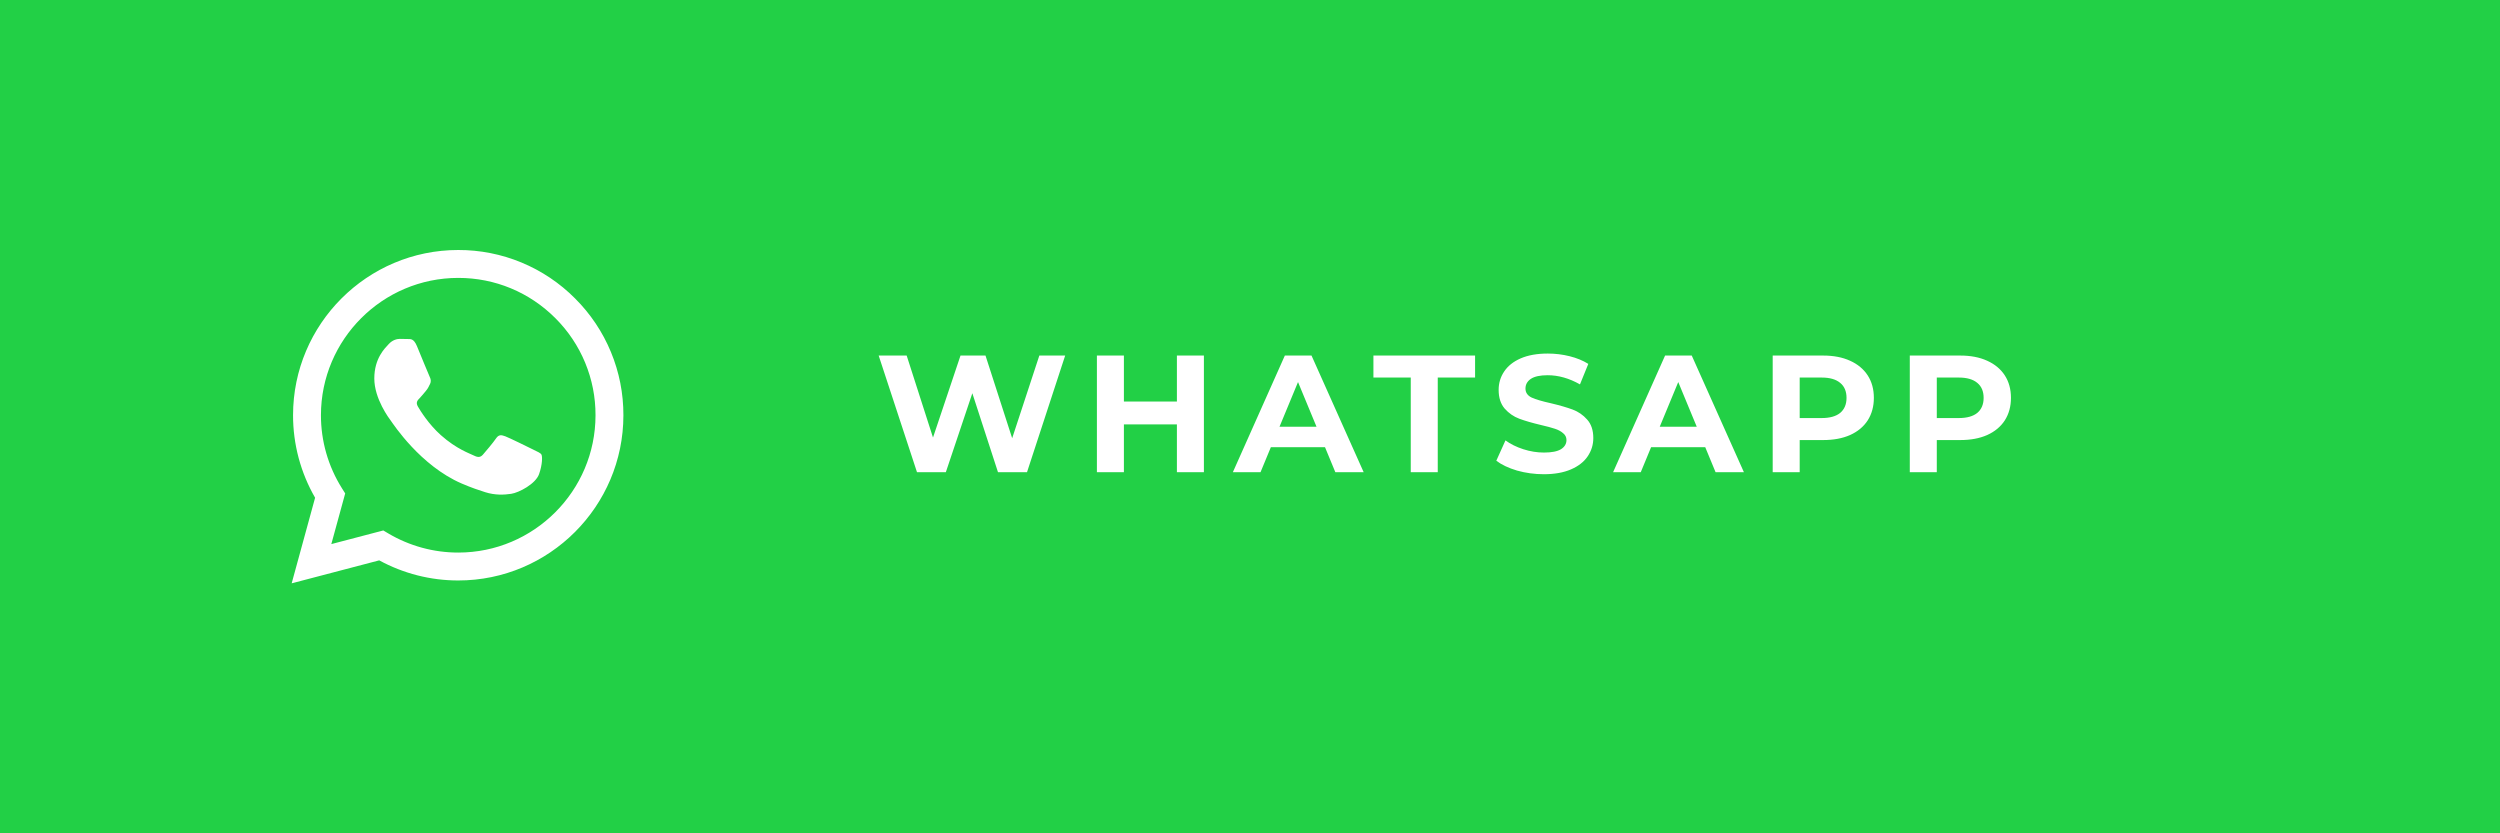 <?xml version="1.0" encoding="UTF-8"?> <svg xmlns="http://www.w3.org/2000/svg" width="180" height="60" viewBox="0 0 180 60" fill="none"><rect x="0" y="0" width="180" height="60" fill="#333333" stroke="none"/> <path d="M0 0H28H90H137.5H180V37V60H110.5H81H43H0V0Z" fill="#22D046"></path> <path d="M76.692 25.6L73.944 34H71.856L70.008 28.312L68.1 34H66.024L63.264 25.6H65.28L67.176 31.504L69.156 25.6H70.956L72.876 31.552L74.832 25.6H76.692ZM86.681 25.6V34H84.737V30.556H80.921V34H78.977V25.6H80.921V28.912H84.737V25.6H86.681ZM95.401 32.2H91.501L90.757 34H88.765L92.509 25.6H94.429L98.185 34H96.145L95.401 32.2ZM94.789 30.724L93.457 27.508L92.125 30.724H94.789ZM101.574 27.184H98.886V25.6H106.206V27.184H103.518V34H101.574V27.184ZM111.154 34.144C110.49 34.144 109.846 34.056 109.222 33.88C108.606 33.696 108.11 33.46 107.734 33.172L108.394 31.708C108.754 31.972 109.182 32.184 109.678 32.344C110.174 32.504 110.67 32.584 111.166 32.584C111.718 32.584 112.126 32.504 112.39 32.344C112.654 32.176 112.786 31.956 112.786 31.684C112.786 31.484 112.706 31.32 112.546 31.192C112.394 31.056 112.194 30.948 111.946 30.868C111.706 30.788 111.378 30.7 110.962 30.604C110.322 30.452 109.798 30.3 109.39 30.148C108.982 29.996 108.63 29.752 108.334 29.416C108.046 29.08 107.902 28.632 107.902 28.072C107.902 27.584 108.034 27.144 108.298 26.752C108.562 26.352 108.958 26.036 109.486 25.804C110.022 25.572 110.674 25.456 111.442 25.456C111.978 25.456 112.502 25.52 113.014 25.648C113.526 25.776 113.974 25.96 114.358 26.2L113.758 27.676C112.982 27.236 112.206 27.016 111.43 27.016C110.886 27.016 110.482 27.104 110.218 27.28C109.962 27.456 109.834 27.688 109.834 27.976C109.834 28.264 109.982 28.48 110.278 28.624C110.582 28.76 111.042 28.896 111.658 29.032C112.298 29.184 112.822 29.336 113.23 29.488C113.638 29.64 113.986 29.88 114.274 30.208C114.57 30.536 114.718 30.98 114.718 31.54C114.718 32.02 114.582 32.46 114.31 32.86C114.046 33.252 113.646 33.564 113.11 33.796C112.574 34.028 111.922 34.144 111.154 34.144ZM122.778 32.2H118.878L118.134 34H116.142L119.886 25.6H121.806L125.562 34H123.522L122.778 32.2ZM122.166 30.724L120.834 27.508L119.502 30.724H122.166ZM131.27 25.6C132.014 25.6 132.658 25.724 133.202 25.972C133.754 26.22 134.178 26.572 134.474 27.028C134.77 27.484 134.918 28.024 134.918 28.648C134.918 29.264 134.77 29.804 134.474 30.268C134.178 30.724 133.754 31.076 133.202 31.324C132.658 31.564 132.014 31.684 131.27 31.684H129.578V34H127.634V25.6H131.27ZM131.162 30.1C131.746 30.1 132.19 29.976 132.494 29.728C132.798 29.472 132.95 29.112 132.95 28.648C132.95 28.176 132.798 27.816 132.494 27.568C132.19 27.312 131.746 27.184 131.162 27.184H129.578V30.1H131.162ZM141.141 25.6C141.885 25.6 142.529 25.724 143.073 25.972C143.625 26.22 144.049 26.572 144.345 27.028C144.641 27.484 144.789 28.024 144.789 28.648C144.789 29.264 144.641 29.804 144.345 30.268C144.049 30.724 143.625 31.076 143.073 31.324C142.529 31.564 141.885 31.684 141.141 31.684H139.449V34H137.505V25.6H141.141ZM141.033 30.1C141.617 30.1 142.061 29.976 142.365 29.728C142.669 29.472 142.821 29.112 142.821 28.648C142.821 28.176 142.669 27.816 142.365 27.568C142.061 27.312 141.617 27.184 141.033 27.184H139.449V30.1H141.033Z" fill="white"></path> <g clip-path="url(#clip0_606_35)"> <path fill-rule="evenodd" clip-rule="evenodd" d="M38.415 32.382C38.117 32.233 36.656 31.515 36.384 31.415C36.112 31.316 35.914 31.267 35.715 31.565C35.517 31.861 34.948 32.531 34.775 32.729C34.601 32.928 34.428 32.952 34.131 32.804C33.834 32.654 32.876 32.341 31.741 31.329C30.858 30.541 30.261 29.568 30.088 29.27C29.915 28.973 30.069 28.812 30.218 28.664C30.352 28.531 30.515 28.317 30.664 28.144C30.813 27.97 30.862 27.846 30.961 27.647C31.061 27.449 31.011 27.276 30.936 27.127C30.862 26.978 30.268 25.515 30.02 24.92C29.779 24.341 29.534 24.42 29.352 24.41C29.178 24.402 28.98 24.4 28.782 24.4C28.584 24.4 28.262 24.474 27.99 24.772C27.717 25.069 26.95 25.788 26.95 27.251C26.95 28.713 28.014 30.126 28.163 30.325C28.312 30.523 30.258 33.525 33.239 34.812C33.949 35.118 34.502 35.301 34.933 35.437C35.645 35.664 36.293 35.632 36.805 35.555C37.375 35.47 38.563 34.836 38.811 34.142C39.058 33.448 39.058 32.853 38.984 32.729C38.91 32.605 38.712 32.531 38.414 32.382H38.415ZM32.993 39.785H32.989C31.218 39.785 29.48 39.309 27.957 38.407L27.597 38.193L23.855 39.175L24.854 35.527L24.619 35.153C23.629 33.577 23.105 31.754 23.108 29.893C23.11 24.443 27.544 20.009 32.997 20.009C35.637 20.009 38.119 21.039 39.985 22.907C40.905 23.824 41.635 24.914 42.131 26.114C42.628 27.314 42.881 28.601 42.877 29.9C42.875 35.35 38.441 39.785 32.993 39.785V39.785ZM41.405 21.488C40.303 20.379 38.992 19.5 37.548 18.901C36.104 18.302 34.555 17.996 32.992 18C26.438 18 21.102 23.335 21.1 29.892C21.097 31.979 21.644 34.029 22.687 35.837L21 42L27.304 40.346C29.048 41.296 31.002 41.794 32.988 41.794H32.993C39.547 41.794 44.883 36.459 44.885 29.901C44.89 28.338 44.585 26.79 43.987 25.346C43.39 23.902 42.512 22.591 41.405 21.488" fill="white"></path> </g> <defs> <clipPath id="clip0_606_35"> <rect width="24" height="24" fill="white" transform="translate(21 18)"></rect> </clipPath> </defs> </svg> 
